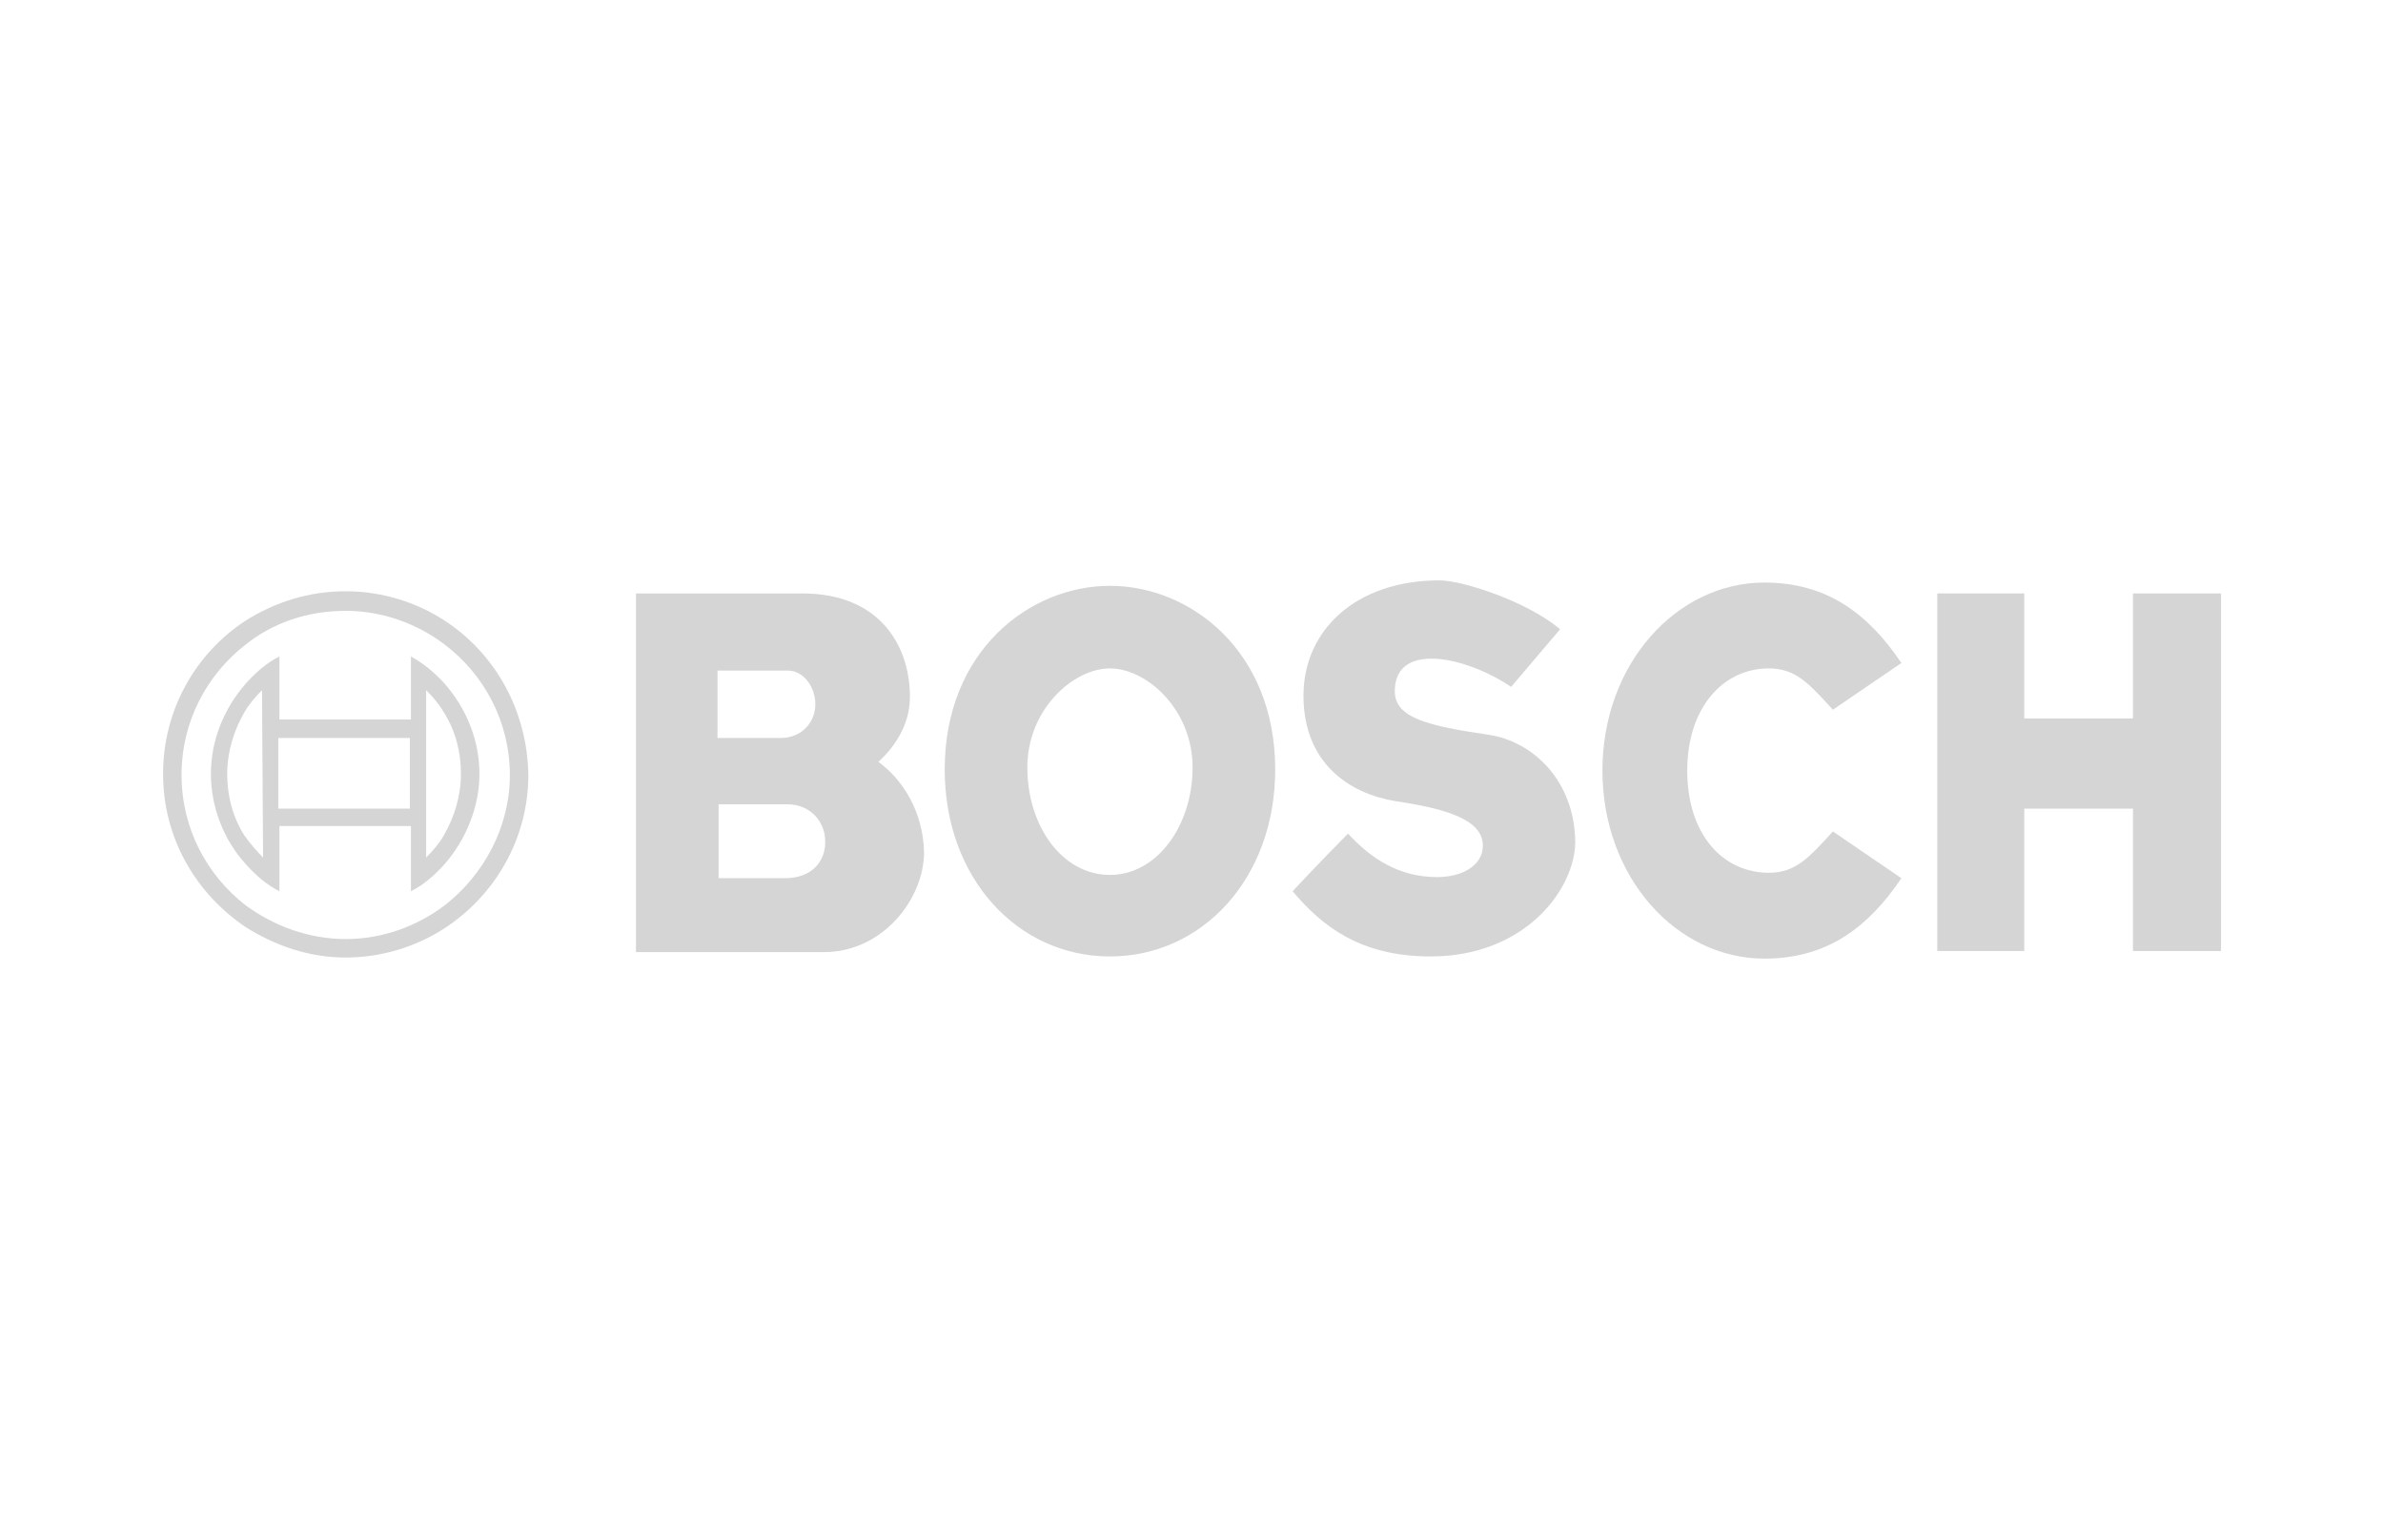 <?xml version="1.0" encoding="utf-8"?>
<!-- Generator: Adobe Illustrator 25.4.1, SVG Export Plug-In . SVG Version: 6.00 Build 0)  -->
<svg version="1.1" id="Layer_1" xmlns="http://www.w3.org/2000/svg" xmlns:xlink="http://www.w3.org/1999/xlink" x="0px" y="0px"
	 viewBox="0 0 219.2 141.7" style="enable-background:new 0 0 219.2 141.7;" xml:space="preserve">
<style type="text/css">
	.st0{fill:#C9C9C9;}
	.st1{fill:#B8B7B7;}
	.st2{fill:#B8B8B8;}
	.st3{fill:#9E9E9E;}
	.st4{fill:#B8B8B7;}
	.st5{fill:#CFCFCF;}
	.st6{fill:#C7C7C7;}
	.st7{fill:#B7B7B7;}
	.st8{fill:#E5E5E5;}
	.st9{fill:#9F9F9F;}
	.st10{fill:#D6D6D6;}
	.st11{fill:#A0A0A0;}
	.st12{fill:#D7D7D7;}
	.st13{fill:#D9D9D9;}
	.st14{fill:#DADADA;}
	.st15{fill:#D8D8D8;}
	.st16{fill:#AEAEAE;}
	.st17{fill:#BDBEBE;}
	.st18{fill:#D1D1D1;}
	.st19{fill:#B0B0B0;}
	.st20{fill:#B9B9B9;}
	.st21{fill:#BABABA;}
	.st22{fill:#AFAFAF;}
	.st23{fill:#BBBBBB;}
	.st24{fill:#C0C0C0;}
	.st25{fill:#E2E2E2;}
	.st26{fill:#F5F5F4;}
	.st27{fill:#D4D4D4;}
	.st28{fill:#E1E1E1;}
	.st29{fill:#C6C6C6;}
	.st30{fill:#C1C1C1;}
	.st31{fill:#DFDFDF;}
	.st32{fill:#C9C8C8;}
	.st33{fill:#C8C8C8;}
	.st34{fill:#CACACA;}
	.st35{fill:#BFBFBF;}
	.st36{fill:#DDDDDD;}
	.st37{fill:#C5C5C5;}
	.st38{fill:#BEBEBE;}
	.st39{fill:#EEEEED;}
	.st40{fill:#BDBDBD;}
	.st41{fill:#DEDEDE;}
	.st42{fill:#C3C3C3;}
	.st43{fill:#BCBCBC;}
	.st44{fill:#EFEFEF;}
	.st45{fill:#CFD0D0;}
	.st46{fill:#FCFCFC;}
	.st47{fill:#A8A8A8;}
	.st48{fill:#EBEBEB;}
	.st49{fill:#C8C7C8;}
	.st50{fill:#D0D0D0;}
	.st51{fill:#D5D5D5;}
	.st52{fill:#E3E3E3;}
	.st53{fill:#BBBABB;}
	.st54{fill:#FAFAFA;}
	.st55{fill:#F1F1F1;}
	.st56{fill:#FDFDFD;}
	.st57{fill:#F9F9F9;}
	.st58{fill:#FBFBFB;}
	.st59{fill:#F7F7F7;}
	.st60{fill:#C2C2C2;}
	.st61{fill:#F8F8F8;}
	.st62{fill:#F7F8F8;}
	.st63{fill:#EDEDED;}
	.st64{fill:#EAEAEA;}
	.st65{fill:#F0F0F0;}
	.st66{fill:#B3B3B3;}
	.st67{fill:#E6E6E6;}
	.st68{fill:#E7E6E6;}
	.st69{fill:#F1F1F0;}
	.st70{fill:#ECECEC;}
	.st71{fill:#CECECE;}
	.st72{fill:#CFCECE;}
	.st73{fill:#D3D3D3;}
	.st74{fill:#E9E9E9;}
	.st75{fill:#E8E8E8;}
	.st76{fill:#CDCDCD;}
	.st77{fill:#F6F6F6;}
	.st78{fill:#D2D2D2;}
	.st79{fill:#EEEEEE;}
	.st80{fill:#FFFFFF;}
	.st81{fill:#C4C4C4;}
</style>
<g>
	<path class="st51" d="M80.8,70.1c1.4-1.3,2.9-3.3,2.9-6c0-4.6-2.7-9.5-9.9-9.5c-2.8,0-15.3,0-15.3,0v9.9v13.2v9.9
		c0,0,13.9,0,17.3,0c5.4,0,9.2-4.9,9.2-9.2C84.9,74.6,83,71.7,80.8,70.1z M66.1,61.7c0,0,5,0,6.4,0c1.4,0,2.5,1.5,2.5,3.1
		c0,1.6-1.2,3.1-3.2,3.1c-2,0-5.8,0-5.8,0v-3.4V61.7z M72.2,80.8c-2,0-6.1,0-6.1,0v-3.2v-3.6c0,0,4.4,0,6.3,0c2.3,0,3.5,1.8,3.5,3.3
		C76,79,74.9,80.8,72.2,80.8z"/>
	<path class="st51" d="M102.1,53.9c-7.4,0-15.2,6-15.2,16.9c0,10,6.7,17.2,15.2,17.2c8.5,0,15.2-7.2,15.2-17.2
		C117.3,59.9,109.5,53.9,102.1,53.9z M102.1,80.5c-4.4,0-7.6-4.5-7.6-9.9c0-5.3,4.2-9.1,7.6-9.1c3.4,0,7.6,3.8,7.6,9.1
		C109.7,76,106.4,80.5,102.1,80.5z"/>
	<path class="st51" d="M136.9,67.6c-5.4-0.8-8.6-1.5-8.6-4c0-1.8,1-3,3.4-3c2.4,0,5.4,1.3,7.3,2.6l4.5-5.3
		c-2.9-2.5-8.9-4.5-11.1-4.5c-7.7,0-12.5,4.6-12.5,10.6c0,6.2,4.2,9,8.4,9.7c4.7,0.7,8.1,1.7,8.1,4.1c0,1.9-2,2.9-4.2,2.9
		c-3.5,0-6.1-1.7-8.2-4c-2.3,2.3-5.1,5.3-5.1,5.3c2.7,3.2,6.2,6,12.7,6c8.7,0,13.3-6.2,13.3-10.6C144.8,71.8,141,68.2,136.9,67.6z"
		/>
	<path class="st51" d="M162.7,61.5c2.5,0,3.7,1.4,5.9,3.8l6.3-4.3c-3.1-4.6-6.9-7.4-12.6-7.4c-8.1,0-14.9,7.5-14.9,17.3
		c0,9.8,6.8,17.3,14.9,17.3c5.7,0,9.5-2.8,12.6-7.4l-6.3-4.3c-2.2,2.4-3.4,3.8-5.9,3.8c-4.2,0-7.5-3.5-7.5-9.4
		C155.2,65.1,158.5,61.5,162.7,61.5z"/>
	<polygon class="st51" points="196.2,66.1 186.2,66.1 186.2,54.6 178.2,54.6 178.2,87.5 186.2,87.5 186.2,74.4 196.2,74.4 
		196.2,87.5 204.3,87.5 204.3,54.6 196.2,54.6 	"/>
	<g>
		<path class="st51" d="M40.9,62.9c-0.9-1-2-1.9-3.1-2.5v5.8h-6h-6.1v-5.8c-1.2,0.6-2.2,1.5-3.1,2.5c-2,2.3-3.2,5.2-3.2,8.3
			c0,3.1,1.2,6.1,3.2,8.3c0.9,1,1.9,1.9,3.1,2.5v-6h6.1h6v6c1.2-0.6,2.2-1.5,3.1-2.5c2-2.3,3.2-5.3,3.2-8.3
			C44.1,68.1,42.9,65.2,40.9,62.9z M22.5,76.9c-1.1-1.7-1.6-3.7-1.6-5.7c0-2,0.6-4,1.6-5.7c0.4-0.7,1-1.4,1.6-2l0.1,15.4
			C23.6,78.3,23,77.6,22.5,76.9z M37.7,74.4h-6h-6.1v-6.5h6.1h6V74.4z M39.2,78.9l0-15.4c0.6,0.6,1.2,1.3,1.6,2
			c1.1,1.7,1.6,3.7,1.6,5.7c0,2-0.6,4-1.6,5.7C40.4,77.6,39.8,78.3,39.2,78.9z"/>
		<path class="st51" d="M40.9,57.1c-2.6-1.7-5.8-2.7-9.1-2.7c-3.4,0-6.5,1-9.2,2.7c-4.6,3-7.6,8.2-7.6,14.1s3,11,7.6,14.1
			c2.7,1.7,5.8,2.8,9.2,2.8c3.3,0,6.5-1,9.1-2.7c4.6-3,7.7-8.2,7.7-14.1C48.5,65.3,45.5,60.1,40.9,57.1z M40.9,83.3
			c-2.5,1.9-5.7,3.1-9.1,3.1c-3.4,0-6.6-1.2-9.2-3.1c-3.6-2.8-5.9-7.1-5.9-12c0-4.9,2.3-9.2,5.9-12c2.5-2,5.7-3.1,9.2-3.1
			c3.4,0,6.6,1.2,9.1,3.1c3.7,2.8,6,7.2,6,12S44.5,80.5,40.9,83.3z"/>
	</g>
</g>
</svg>
